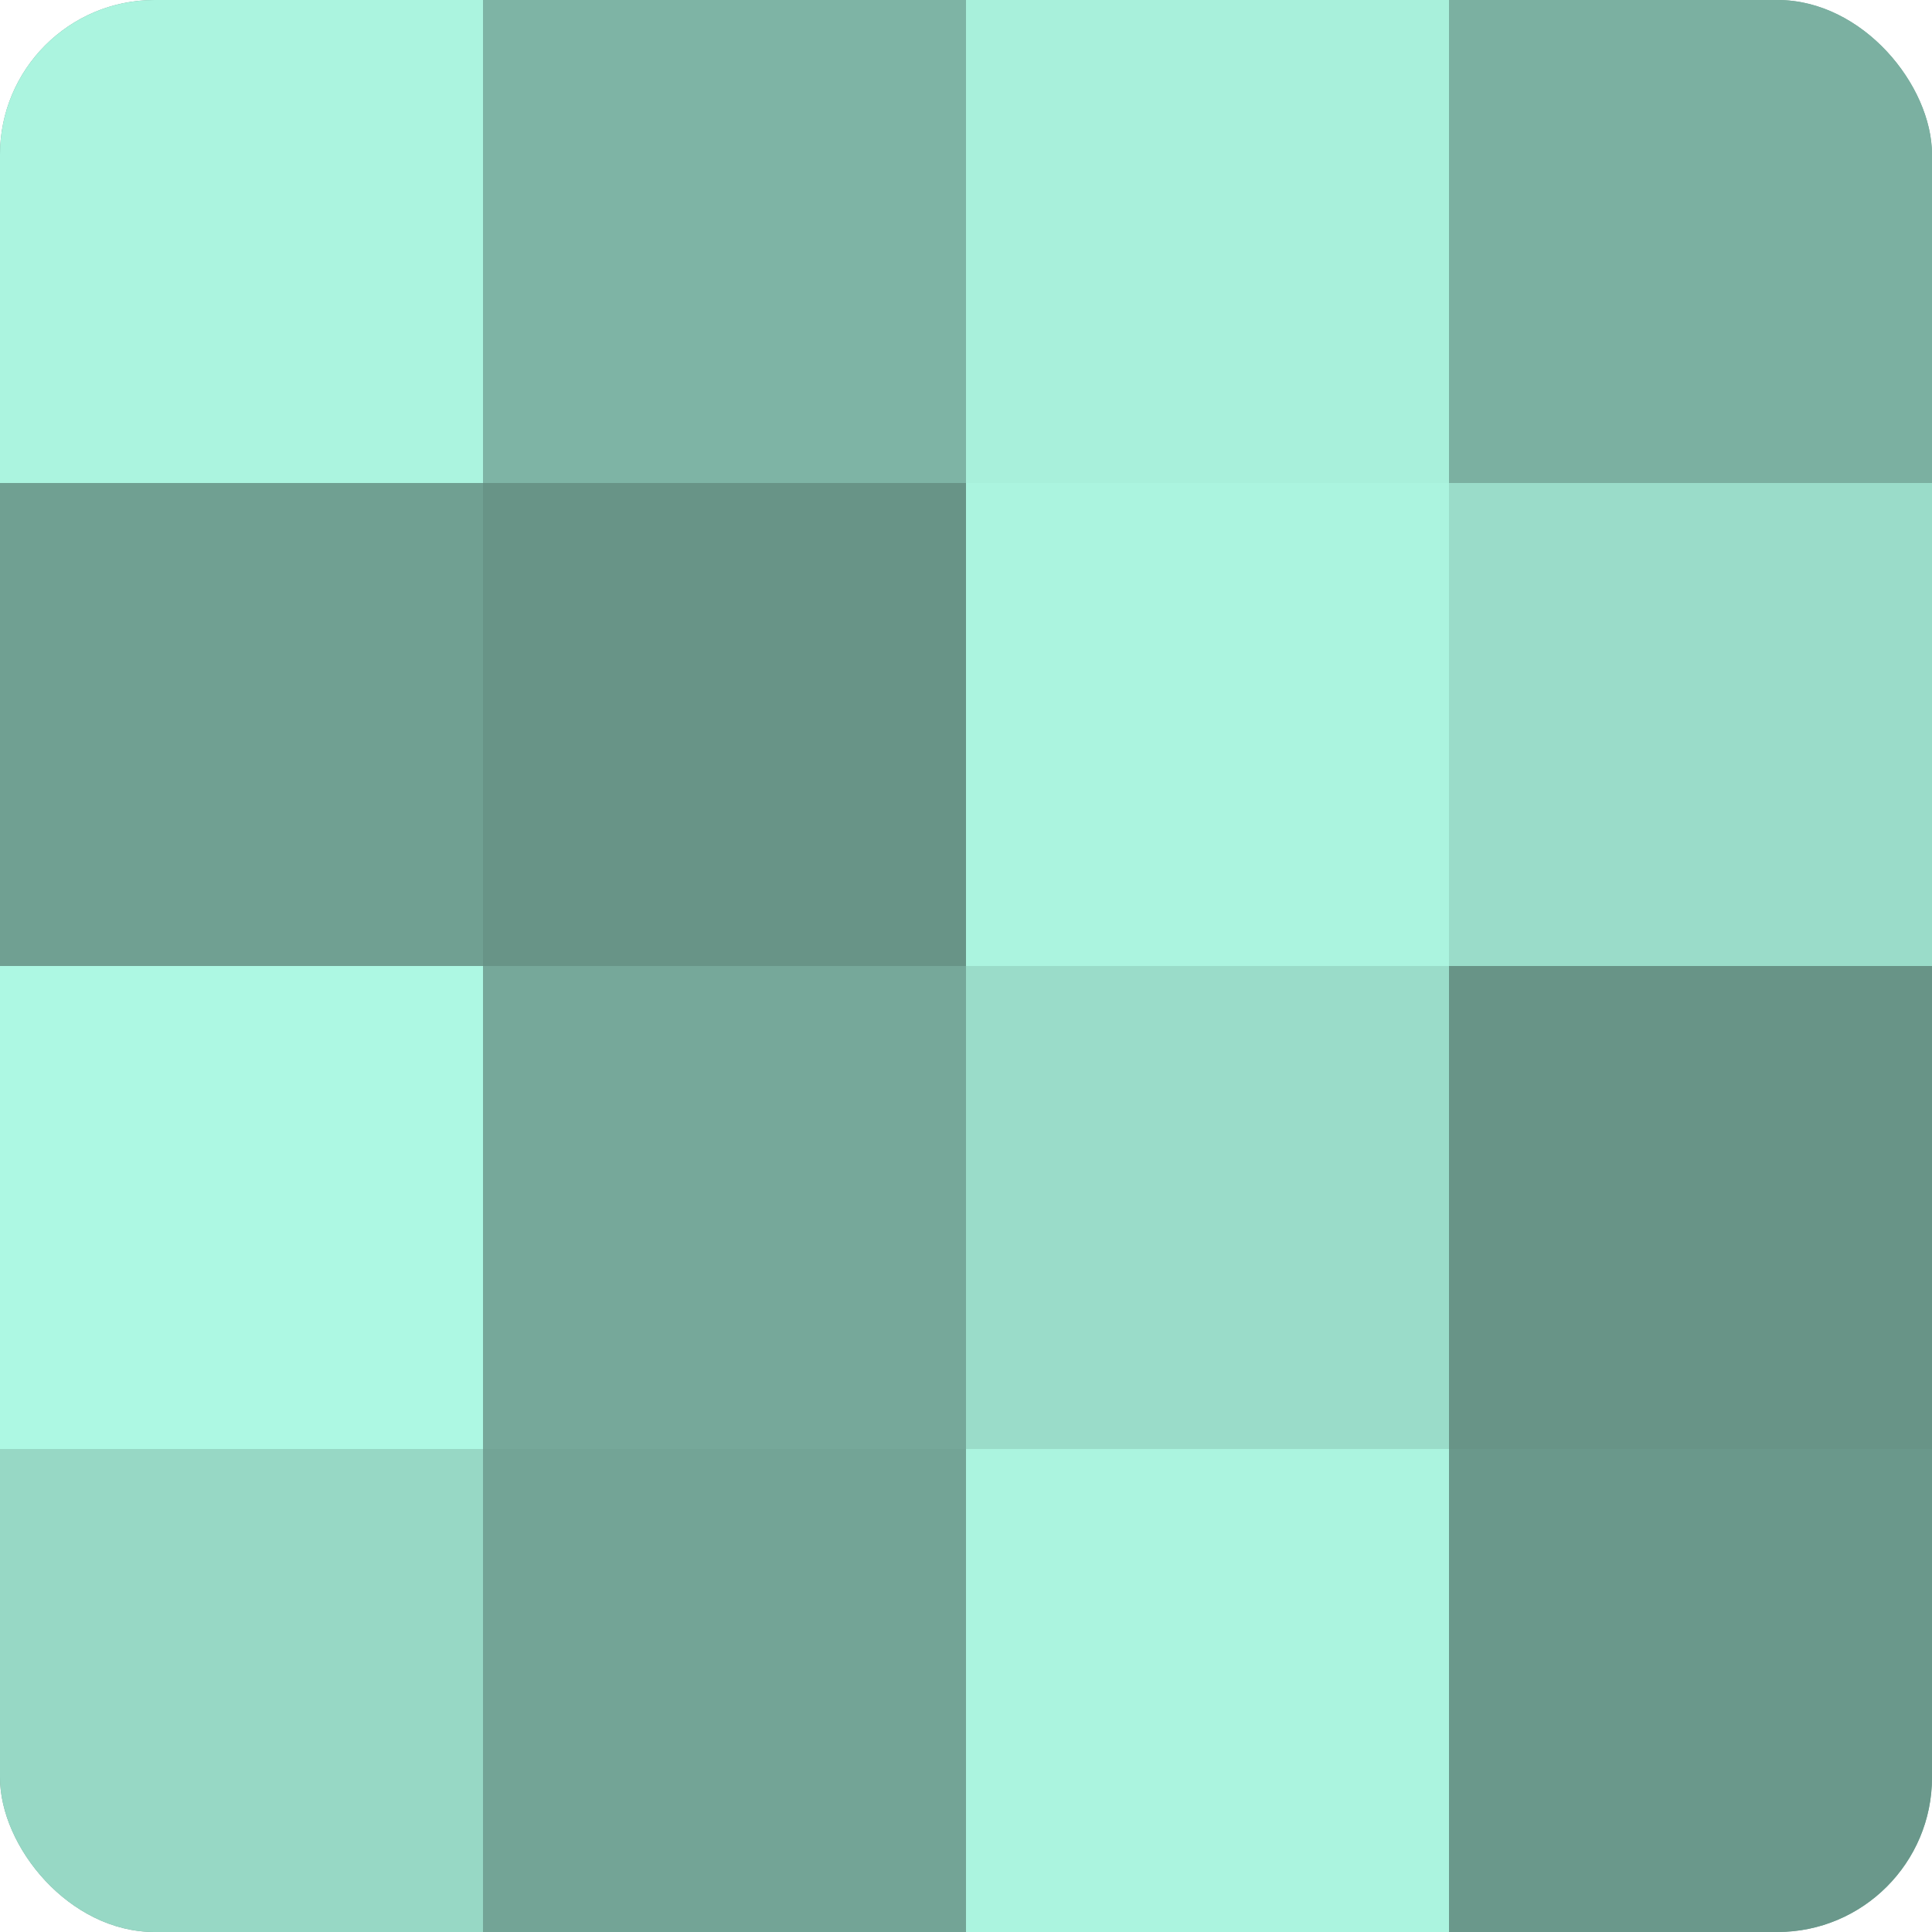 <?xml version="1.0" encoding="UTF-8"?>
<svg xmlns="http://www.w3.org/2000/svg" width="60" height="60" viewBox="0 0 100 100" preserveAspectRatio="xMidYMid meet"><defs><clipPath id="c" width="100" height="100"><rect width="100" height="100" rx="8" ry="8"/></clipPath></defs><g clip-path="url(#c)"><rect width="100" height="100" fill="#70a092"/><rect width="25" height="25" fill="#abf4df"/><rect y="25" width="25" height="25" fill="#70a092"/><rect y="50" width="25" height="25" fill="#adf8e3"/><rect y="75" width="25" height="25" fill="#97d8c5"/><rect x="25" width="25" height="25" fill="#7eb4a5"/><rect x="25" y="25" width="25" height="25" fill="#689487"/><rect x="25" y="50" width="25" height="25" fill="#76a89a"/><rect x="25" y="75" width="25" height="25" fill="#73a496"/><rect x="50" width="25" height="25" fill="#a8f0db"/><rect x="50" y="25" width="25" height="25" fill="#abf4df"/><rect x="50" y="50" width="25" height="25" fill="#9adcc9"/><rect x="50" y="75" width="25" height="25" fill="#abf4df"/><rect x="75" width="25" height="25" fill="#7bb0a1"/><rect x="75" y="25" width="25" height="25" fill="#9adcc9"/><rect x="75" y="50" width="25" height="25" fill="#689487"/><rect x="75" y="75" width="25" height="25" fill="#6a988b"/></g></svg>
